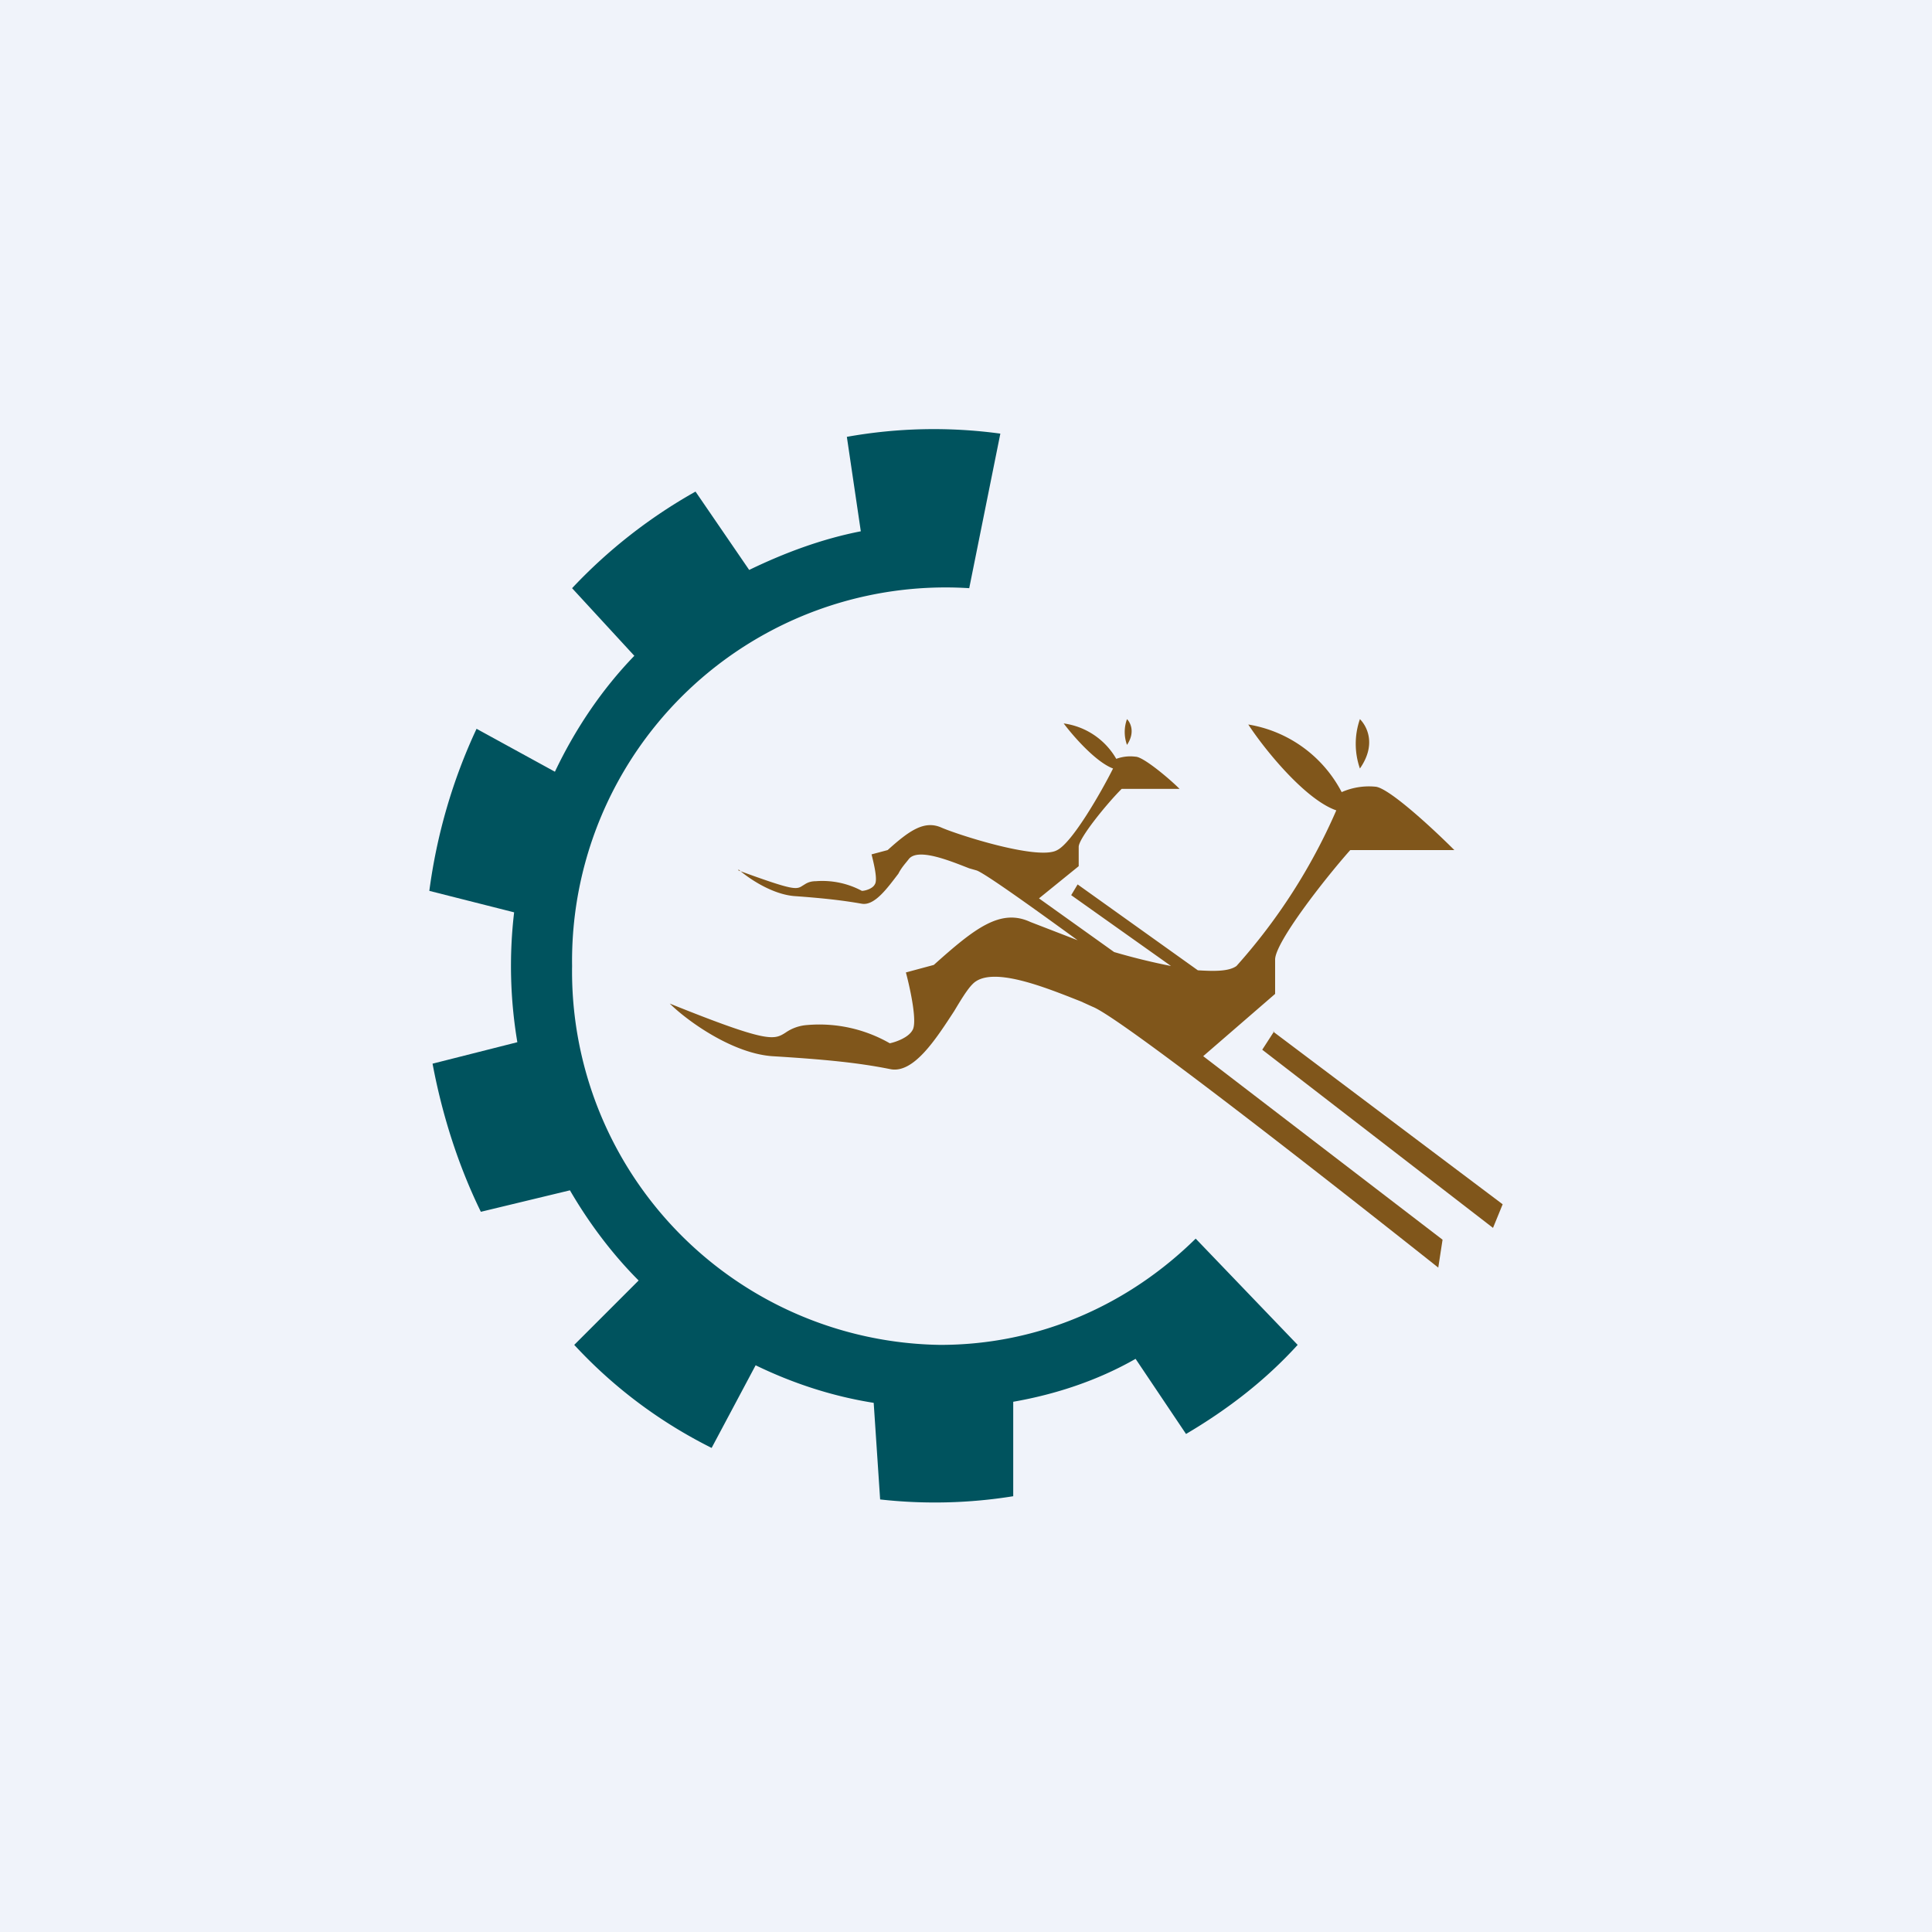 <!-- by TradingView --><svg width="18" height="18" viewBox="0 0 18 18" xmlns="http://www.w3.org/2000/svg"><path fill="#F0F3FA" d="M0 0h18v18H0z"/><path d="M10.5 6.94a.35.35 0 0 1 0-.24c.03.03.08.12 0 .24ZM6.88 8.1c.09.08.32.24.54.25.27.02.44.04.61.07.12.02.24-.15.34-.28.03-.06.07-.1.1-.14.09-.1.38.02.56.09l.07.02c.08.03.5.33.94.65l-.44-.17c-.28-.13-.52.06-.9.4l-.26.07c.04.15.11.47.06.54-.04.07-.16.11-.21.12a1.32 1.32 0 0 0-.77-.17.4.4 0 0 0-.2.07c-.11.07-.16.1-1.08-.27.15.15.57.46.95.49.49.03.8.06 1.1.12.22.05.43-.28.6-.54.06-.1.12-.2.17-.25.17-.18.68.03 1.01.16l.11.05c.26.1 2.25 1.66 3.22 2.43l.04-.26-2.23-1.71.67-.58v-.32c0-.16.46-.75.7-1.02h.97c-.2-.2-.6-.57-.73-.59a.63.63 0 0 0-.32.05 1.2 1.2 0 0 0-.87-.63c.15.23.53.7.82.8A5.4 5.4 0 0 1 11.52 9c-.07.05-.2.05-.36.04l-1.12-.8-.06.1.93.66a6.06 6.06 0 0 1-.53-.13l-.7-.5.37-.3v-.18c0-.08.26-.4.4-.54h.54c-.1-.1-.34-.3-.41-.3a.38.38 0 0 0-.18.02.67.67 0 0 0-.49-.33c.09.12.3.36.46.42-.11.22-.38.69-.52.76-.17.1-.92-.14-1.08-.21-.16-.07-.3.03-.5.21l-.15.04c.02.08.06.24.03.28-.02.04-.09.06-.12.06a.78.78 0 0 0-.43-.09c-.07 0-.1.03-.12.04-.06.04-.08.05-.6-.14Zm5.79-.94a.7.7 0 0 1 0-.46c.06.06.16.23 0 .46Zm-.8 2.45-.11.17 2.15 1.66.09-.22-2.14-1.61Z" fill="#80561B"/><path d="M9.32 4.04a4.59 4.59 0 0 0-1.43.03l.13.88c-.36.07-.71.2-1.04.36l-.5-.73a4.8 4.8 0 0 0-1.15.9l.58.63c-.3.31-.55.68-.74 1.08l-.73-.4c-.22.47-.37.98-.44 1.51l.79.2a4.28 4.28 0 0 0 .03 1.21l-.79.2c.09.48.24.95.45 1.38l.83-.2c.18.31.4.6.64.84l-.6.6c.37.4.8.72 1.28.96l.41-.77c.35.17.72.29 1.1.35l.06.9a4.59 4.59 0 0 0 1.24-.03v-.88c.4-.07.79-.2 1.14-.4l.47.7c.39-.23.74-.5 1.04-.83l-.95-.99c-.62.61-1.45.99-2.38.99A3.48 3.48 0 0 1 5.33 9a3.48 3.48 0 0 1 3.7-3.52l.29-1.44Z" fill="#00535E"/></svg>